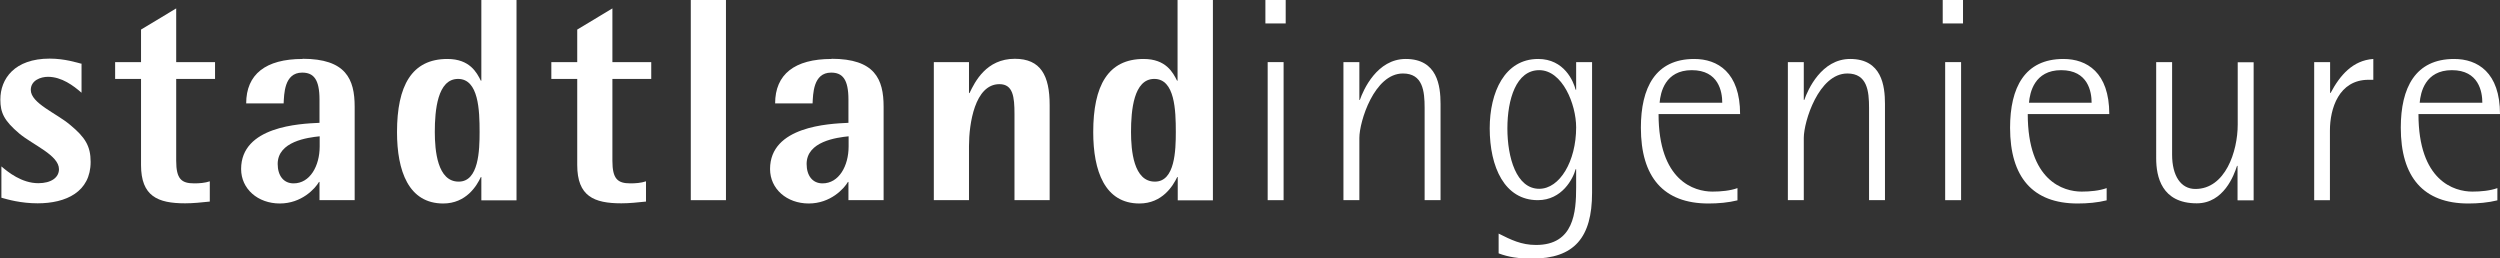 <?xml version="1.0" encoding="UTF-8"?><svg id="Ebene_1" xmlns="http://www.w3.org/2000/svg" viewBox="0 0 142.88 14.77"><rect x="0" y="0" width="142.88" height="14.77" fill="#333333" stroke="none"/><defs><style>.cls-1{fill:#fff;stroke-width:0px;}</style></defs><path class="cls-1" d="M4.66,3.66v1.64c-.46-.4-1.13-.91-1.92-.91-.41,0-.98.2-.98.75,0,.76,1.46,1.33,2.24,1.99.86.71,1.18,1.21,1.18,2.12,0,1.72-1.41,2.37-3.03,2.37-.96,0-1.72-.22-2.07-.32v-1.79c.37.32,1.16.96,2.11.96.73,0,1.18-.32,1.18-.8,0-.8-1.48-1.38-2.27-2.04-.86-.73-1.08-1.18-1.08-1.94,0-1.19.81-2.34,2.82-2.34.86,0,1.56.23,1.84.3"/><path class="cls-1" d="M11.99,10.36v1.16c-.48.05-.95.1-1.41.1-1.56,0-2.52-.4-2.52-2.19v-4.92h-1.48v-.96h1.48v-1.86l2.01-1.21v3.07h2.22v.96h-2.22v4.68c0,1.04.3,1.29,1.03,1.29.28,0,.61-.02.9-.12"/><path class="cls-1" d="M17.29,3.37c-2.11,0-3.22.88-3.22,2.54h2.14c.03-.51.02-1.76,1.06-1.76.65,0,.99.38.99,1.54v1.33c-1.13.05-4.48.2-4.48,2.64,0,1.14.96,1.97,2.21,1.97s2.02-.85,2.24-1.23h.03v1.04h2.01v-5.34c0-1.58-.5-2.74-2.98-2.74ZM18.27,8.37c0,1.11-.55,2.11-1.49,2.11-.58,0-.91-.45-.91-1.11,0-1.29,1.72-1.51,2.4-1.58v.58Z"/><path class="cls-1" d="M27.51,0v4.61h-.03c-.23-.46-.63-1.24-1.91-1.24-2.04,0-2.88,1.53-2.88,4.18,0,2.22.66,4.08,2.64,4.08,1.31,0,1.92-1.01,2.15-1.51h.03v1.33h2.01V0h-2.01ZM26.21,10.38c-1.21,0-1.36-1.77-1.36-2.84,0-1.23.15-3.03,1.33-3.03s1.23,1.81,1.23,3.03c0,1.06-.05,2.84-1.19,2.84Z"/><path class="cls-1" d="M36.92,10.36v1.16c-.48.05-.95.1-1.41.1-1.56,0-2.52-.4-2.52-2.19v-4.92h-1.48v-.96h1.48v-1.86l2.01-1.21v3.07h2.22v.96h-2.22v4.68c0,1.04.3,1.29,1.03,1.29.28,0,.61-.02.9-.12"/><rect class="cls-1" x="39.48" width="2.01" height="11.44"/><path class="cls-1" d="M47.52,3.37c-2.11,0-3.22.88-3.22,2.54h2.14c.03-.51.02-1.76,1.06-1.76.65,0,.99.38.99,1.54v1.33c-1.13.05-4.48.2-4.48,2.64,0,1.14.96,1.97,2.21,1.97s2.02-.85,2.24-1.23h.03v1.04h2.01v-5.34c0-1.58-.5-2.74-2.98-2.74ZM48.5,8.37c0,1.11-.55,2.11-1.49,2.11-.58,0-.91-.45-.91-1.11,0-1.29,1.72-1.51,2.4-1.58v.58Z"/><path class="cls-1" d="M53.37,11.44V3.55h2.01v1.77h.03c.31-.65.96-1.96,2.59-1.96,1.48,0,1.99.96,1.99,2.64v5.44h-2.01v-4.92c0-.98-.08-1.71-.86-1.71-1.41,0-1.74,2.27-1.74,3.53v3.1h-2.01Z"/><path class="cls-1" d="M67.3,0v4.61h-.03c-.23-.46-.63-1.24-1.91-1.24-2.04,0-2.88,1.53-2.88,4.18,0,2.22.66,4.08,2.64,4.08,1.31,0,1.92-1.01,2.16-1.51h.03v1.33h2.01V0h-2.01ZM66,10.38c-1.21,0-1.36-1.77-1.36-2.84,0-1.23.15-3.03,1.33-3.03s1.23,1.81,1.23,3.03c0,1.06-.05,2.84-1.19,2.84Z"/><rect class="cls-1" x="72.45" y="3.55" width=".91" height="7.89"/><rect class="cls-1" x="72.32" width="1.16" height="1.34"/><path class="cls-1" d="M77.69,3.55v2.16h.03c.2-.58.98-2.34,2.62-2.34,1.81,0,1.99,1.54,1.99,2.57v5.5h-.91v-5.27c0-.96-.1-1.97-1.24-1.97-1.64,0-2.49,2.75-2.49,3.68v3.56h-.91V3.55h.91Z"/><path class="cls-1" d="M90.08,3.55v1.58h-.03c-.12-.48-.65-1.76-2.14-1.76-1.92,0-2.77,1.91-2.77,3.96,0,2.22.85,4.11,2.75,4.11,1.39,0,2.02-1.24,2.16-1.77h.03v1.03c0,1.41-.12,3.3-2.29,3.3-.85,0-1.44-.3-2.14-.65v1.13c.58.22,1.16.3,1.91.3,2.42,0,3.43-1.21,3.43-3.76V3.55h-.91ZM87.97,10.79c-1.31,0-1.82-1.79-1.82-3.45s.5-3.33,1.82-3.33,2.11,1.94,2.11,3.27c0,1.94-.94,3.51-2.11,3.51Z"/><path class="cls-1" d="M94.79,6.52h4.66c0-2.39-1.29-3.15-2.62-3.15-2.22,0-3.05,1.64-3.05,3.93,0,2.82,1.29,4.33,3.86,4.33.56,0,1.14-.05,1.66-.18v-.7c-.41.15-.95.2-1.43.2-1.04,0-3.08-.61-3.08-4.43ZM96.69,4.01c1.54,0,1.74,1.24,1.74,1.86h-3.58c.05-.58.31-1.86,1.84-1.86Z"/><path class="cls-1" d="M103.09,3.55v2.16h.03c.2-.58.98-2.34,2.62-2.34,1.81,0,1.99,1.54,1.99,2.57v5.5h-.91v-5.27c0-.96-.1-1.97-1.24-1.97-1.64,0-2.49,2.75-2.49,3.68v3.56h-.91V3.55h.91Z"/><rect class="cls-1" x="111.17" y="3.55" width=".91" height="7.89"/><rect class="cls-1" x="111.03" width="1.16" height="1.34"/><path class="cls-1" d="M115.89,6.52h4.66c0-2.39-1.29-3.15-2.62-3.15-2.22,0-3.05,1.64-3.05,3.93,0,2.82,1.29,4.33,3.86,4.33.56,0,1.14-.05,1.66-.18v-.7c-.41.15-.95.2-1.43.2-1.04,0-3.08-.61-3.08-4.43ZM117.8,4.01c1.54,0,1.74,1.24,1.74,1.86h-3.58c.05-.58.31-1.86,1.84-1.86Z"/><path class="cls-1" d="M127.88,11.44v-1.96h-.03c-.17.53-.76,2.14-2.3,2.14-2.02,0-2.32-1.54-2.32-2.57V3.55h.91v5.29c0,1.21.5,1.96,1.33,1.96,1.71,0,2.42-2.14,2.42-3.68v-3.56h.91v7.89h-.91Z"/><path class="cls-1" d="M132.26,11.44V3.55h.91v1.76h.03c.53-1,1.26-1.86,2.44-1.94v1.19h-.27c-1.71,0-2.21,1.66-2.21,2.9v3.98h-.91Z"/><path class="cls-1" d="M138.22,6.52h4.66c0-2.39-1.29-3.15-2.62-3.15-2.22,0-3.05,1.64-3.05,3.93,0,2.82,1.29,4.33,3.86,4.33.56,0,1.14-.05,1.66-.18v-.7c-.41.15-.95.2-1.43.2-1.04,0-3.08-.61-3.08-4.43ZM140.13,4.01c1.54,0,1.74,1.24,1.74,1.86h-3.58c.05-.58.31-1.86,1.84-1.86Z"/></svg>